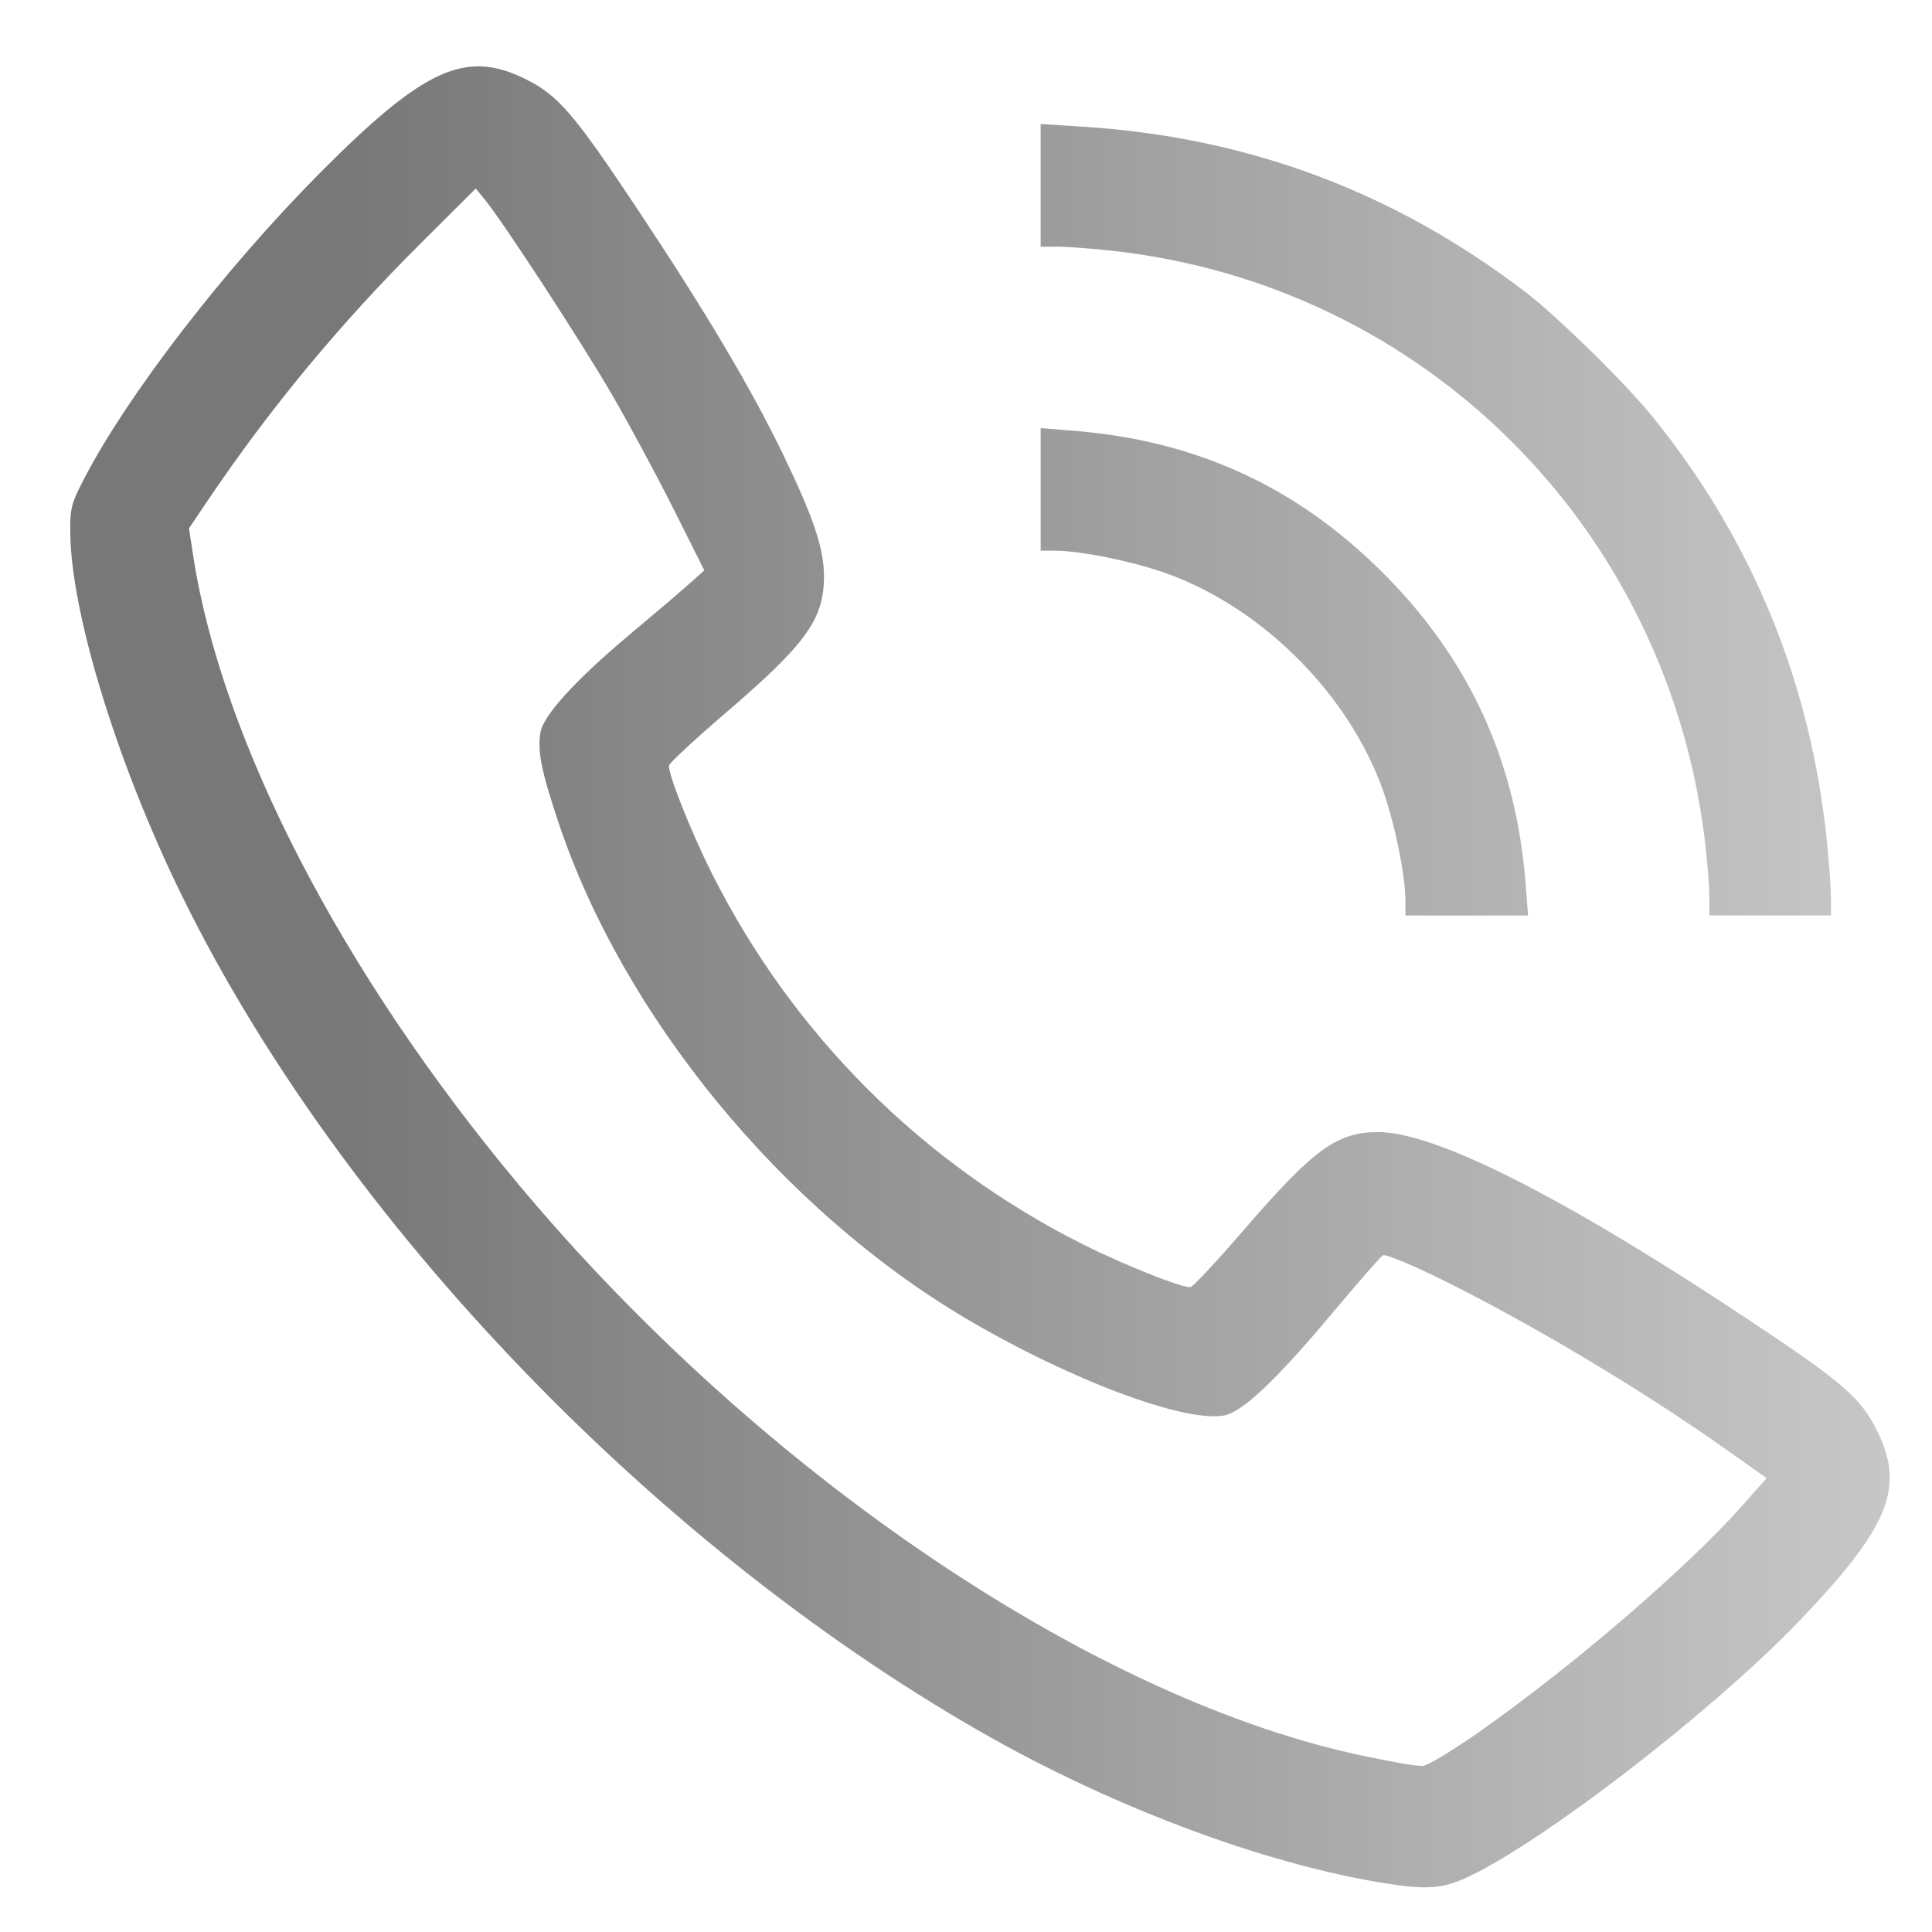 <?xml version="1.0" encoding="UTF-8" standalone="no"?>
<!-- Created with Inkscape (http://www.inkscape.org/) -->

<svg
   width="200"
   height="200"
   viewBox="0 0 52.917 52.917"
   version="1.1"
   id="svg1"
   xml:space="preserve"
   inkscape:version="1.3.1 (9b9bdc1480, 2023-11-25, custom)"
   sodipodi:docname="tel.svg"
   xmlns:inkscape="http://www.inkscape.org/namespaces/inkscape"
   xmlns:sodipodi="http://sodipodi.sourceforge.net/DTD/sodipodi-0.dtd"
   xmlns:xlink="http://www.w3.org/1999/xlink"
   xmlns="http://www.w3.org/2000/svg"
   xmlns:svg="http://www.w3.org/2000/svg"><sodipodi:namedview
     id="namedview1"
     pagecolor="#ffffff"
     bordercolor="#666666"
     borderopacity="1.0"
     inkscape:showpageshadow="2"
     inkscape:pageopacity="0.0"
     inkscape:pagecheckerboard="0"
     inkscape:deskcolor="#d1d1d1"
     inkscape:document-units="mm"
     inkscape:zoom="1.3701319"
     inkscape:cx="88.312667"
     inkscape:cy="207.64425"
     inkscape:window-width="1920"
     inkscape:window-height="1011"
     inkscape:window-x="0"
     inkscape:window-y="0"
     inkscape:window-maximized="1"
     inkscape:current-layer="layer1" /><defs
     id="defs1"><linearGradient
       id="linearGradient1"
       inkscape:collect="always"><stop
         style="stop-color:#787878;stop-opacity:1;"
         offset="0.15"
         id="stop1" /><stop
         style="stop-color:#c7c7c7;stop-opacity:1;"
         offset="1"
         id="stop2" /></linearGradient><linearGradient
       inkscape:collect="always"
       xlink:href="#linearGradient1"
       id="linearGradient2"
       x1="1.924"
       y1="26.756"
       x2="51.759"
       y2="26.756"
       gradientUnits="userSpaceOnUse" /></defs><g
     inkscape:label="Calque 1"
     inkscape:groupmode="layer"
     id="layer1"><path
       style="fill:url(#linearGradient2);stroke-width:1"
       d="M 38.337,51.642 C 34.979,51.185 30.592,49.574 26.837,47.42 17.671,42.162 9.059,33.074 4.811,24.177 3.147,20.692 1.965,16.789 1.926,14.656 1.913,13.926 1.944,13.804 2.313,13.094 3.518,10.781 6.186,7.326 8.78,4.72 11.612,1.875 12.747,1.356 14.377,2.158 c 0.916,0.451 1.332,0.935 3.134,3.648 1.861,2.803 3.079,4.859 3.954,6.675 0.826,1.713 1.107,2.559 1.104,3.321 -0.005,1.162 -0.494,1.839 -2.691,3.723 -0.837,0.718 -1.536,1.365 -1.553,1.439 -0.045,0.191 0.596,1.809 1.171,2.954 2.211,4.403 5.761,7.952 10.163,10.163 1.143,0.574 2.763,1.216 2.953,1.171 0.073,-0.017 0.745,-0.74 1.493,-1.606 1.872,-2.167 2.515,-2.634 3.629,-2.639 1.574,-0.007 5.108,1.783 10.194,5.163 2.555,1.698 3.043,2.121 3.49,3.028 0.763,1.549 0.322,2.628 -2.113,5.176 -2.533,2.65 -7.674,6.555 -9.456,7.184 -0.428,0.151 -0.846,0.174 -1.511,0.083 z m 2.186,-4.212 c 2.58,-1.813 5.697,-4.496 7.21,-6.205 l 0.654,-0.739 -1.12,-0.793 c -2.309,-1.636 -5.396,-3.477 -7.857,-4.686 -0.779,-0.383 -1.469,-0.664 -1.533,-0.625 -0.064,0.039 -0.695,0.762 -1.403,1.606 -1.527,1.82 -2.446,2.688 -2.945,2.781 C 32.445,38.973 29.271,37.78 26.444,36.105 21.414,33.125 17.065,27.826 15.294,22.52 14.82,21.099 14.712,20.55 14.807,20.043 c 0.087,-0.465 0.992,-1.452 2.439,-2.662 0.611,-0.51 1.321,-1.115 1.578,-1.343 l 0.468,-0.415 -0.854,-1.702 C 17.969,12.986 17.203,11.565 16.736,10.764 15.906,9.338 13.771,6.066 13.279,5.466 L 13.031,5.163 11.526,6.663 C 9.32,8.858 7.392,11.185 5.692,13.705 l -0.516,0.765 0.115,0.749 c 0.78,5.076 4.073,11.435 8.93,17.244 6.64,7.942 15.843,14.143 23.232,15.653 0.893,0.183 1.215,0.237 1.509,0.253 0.114,0.006 0.817,-0.416 1.561,-0.939 z M 38.494,24.671 c 0,-0.696 -0.298,-2.15 -0.628,-3.062 -0.945,-2.612 -3.286,-4.952 -5.897,-5.897 -0.913,-0.33 -2.366,-0.628 -3.062,-0.628 h -0.403 v -1.679 -1.679 l 0.911,0.073 c 3.36,0.271 6.108,1.535 8.469,3.897 2.351,2.351 3.633,5.136 3.898,8.469 l 0.072,0.911 h -1.679 -1.679 z m 8.325,-0.092 C 46.818,24.307 46.77,23.663 46.711,23.148 45.723,14.508 39.037,7.81 30.458,6.868 29.902,6.807 29.235,6.757 28.975,6.757 H 28.503 V 5.077 3.397 l 1.15,0.073 c 4.529,0.287 8.519,1.775 12.119,4.521 0.878,0.67 2.768,2.524 3.507,3.441 2.73,3.387 4.326,7.29 4.763,11.65 0.059,0.593 0.108,1.284 0.108,1.535 v 0.457 h -1.665 -1.665 z"
       id="path1" /></g></svg>
